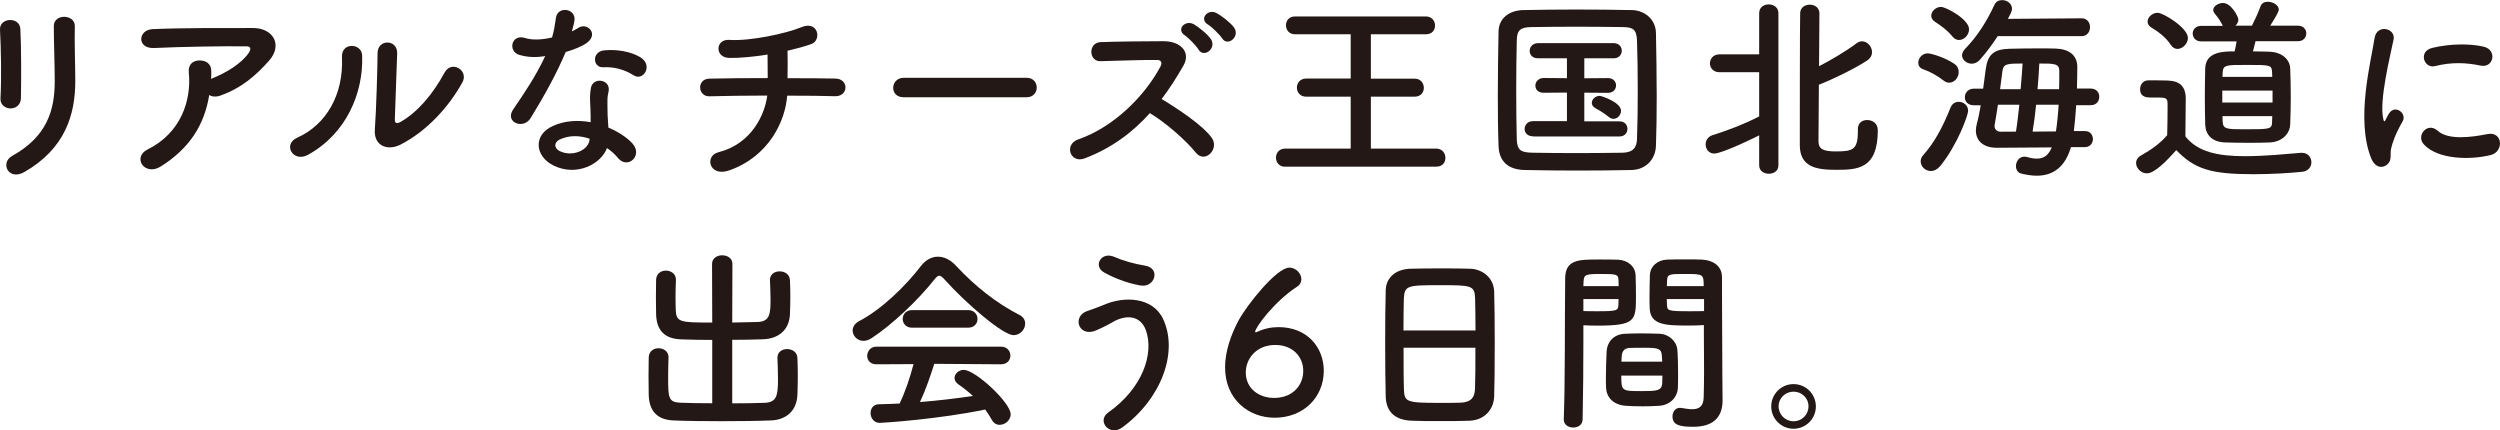 <?xml version="1.0" encoding="utf-8"?>
<!-- Generator: Adobe Illustrator 26.4.1, SVG Export Plug-In . SVG Version: 6.00 Build 0)  -->
<svg version="1.1" id="lead_title" xmlns="http://www.w3.org/2000/svg" xmlns:xlink="http://www.w3.org/1999/xlink" x="0px"
	 y="0px" viewBox="0 0 267.64 46.07" style="enable-background:new 0 0 267.64 46.07;" xml:space="preserve">
<style type="text/css">
	.st0{fill:#231815;}
</style>
<g>
	<g>
		<path class="st0" d="M1.14,11.61c-0.55,0-1.13-0.38-1.09-1.07C0.17,8.46,0.11,5.17,0,3.17c-0.06-1.3,2.1-1.41,2.18-0.08
			c0.1,1.89,0.1,5.48,0.06,7.43C2.23,11.23,1.68,11.61,1.14,11.61z M1.3,16.69c3.72-2.06,4.56-4.87,4.56-8c0-1.64-0.1-4.24-0.1-5.9
			c0-1.36,2.27-1.28,2.25,0C7.96,4.58,8.06,6.93,8.06,8.67c0,3.61-1.09,7.24-5.44,9.74C0.9,19.4-0.02,17.43,1.3,16.69z"/>
		<path class="st0" d="M17.2,17.83c-0.84,0.52-1.62,0.29-1.97-0.19s-0.27-1.22,0.57-1.64c3.53-1.74,4.72-5.21,4.41-8.25
			c-0.08-0.88,0.48-1.28,1.15-1.28c0.65,0,1.28,0.31,1.26,1.2c0,0.25,0,0.52-0.02,0.78c0.06-0.02,0.1-0.06,0.17-0.08
			c1.41-0.57,3-1.51,3.82-2.65c0.31-0.44,0.31-0.76-0.23-0.76C24,4.93,19.43,5,16.49,5.14c-1.85,0.08-1.74-1.93-0.17-2.02
			C19.36,2.98,23.94,3,27.09,3c2.18,0,3.19,1.83,1.72,3.49c-1.39,1.57-2.92,2.92-5.21,3.74c-0.48,0.17-0.9,0.13-1.2-0.06
			C21.88,13.37,20.31,15.87,17.2,17.83z"/>
		<path class="st0" d="M31.82,14.74c3.11-1.39,4.98-4.62,4.79-8.63c-0.08-1.62,2.12-1.51,2.16-0.17c0.15,3.97-1.66,8.34-5.77,10.62
			C31.38,17.47,30.22,15.45,31.82,14.74z M42.84,15.5c-1.36,0.67-2.86,0.13-2.71-1.68c0.15-1.89,0.29-6.89,0.29-8.13
			c0-1.53,2.12-1.51,2.1,0c-0.02,0.82-0.23,6.36-0.25,7.08c-0.02,0.46,0.23,0.5,0.63,0.27c1.81-1.03,3.46-2.98,4.68-5.25
			c0.76-1.41,2.65-0.25,1.91,1.05C48.05,11.44,45.7,14.05,42.84,15.5z"/>
		<path class="st0" d="M55.61,5.88c-1.28-0.36-0.88-2.29,0.61-1.81C56.91,4.3,58,4.28,59.1,4.01c0.21-0.69,0.31-1.36,0.42-2.12
			c0.19-1.24,2.04-1.01,1.99,0.19c-0.02,0.31-0.15,0.78-0.29,1.28C61.47,3.23,61.7,3.13,61.89,3c0.94-0.67,2.27,0.63,0.92,1.6
			c-0.52,0.38-1.39,0.71-2.25,0.97c-0.99,2.37-2.41,4.89-3.76,7.08c-0.78,1.26-2.79,0.44-1.87-0.92c1.18-1.74,2.41-3.53,3.44-5.73
			C57.31,6.19,56.41,6.11,55.61,5.88z M59.22,17.7c-1.95-0.99-2.18-3.25-0.02-4.22c1.3-0.59,2.73-0.63,4.03-0.4
			c0-0.23,0-0.46,0-0.73c0-0.52-0.04-1.05-0.06-1.57c-0.02-0.42,0.02-1.01,0.1-1.41c0.25-1.15,2.1-0.88,1.89,0.38
			c-0.06,0.31-0.13,0.55-0.13,0.99c0,0.48,0,1.01,0.02,1.62c0.02,0.4,0.06,0.84,0.08,1.3c1.11,0.46,2.04,1.11,2.56,1.68
			c1.2,1.32-0.5,2.81-1.51,1.6c-0.31-0.38-0.71-0.76-1.2-1.09C64.39,17.51,61.76,18.98,59.22,17.7z M59.89,14.95
			c-0.57,0.29-0.61,0.9,0.02,1.22c1.26,0.63,2.96,0.02,3.19-1.11c0.02-0.06,0-0.15,0.02-0.21C62.06,14.49,60.92,14.45,59.89,14.95z
			 M64.58,7.2c-1.15,0.06-1.24-1.68,0.1-1.81c1.39-0.13,2.86,0.13,3.86,0.73c1.43,0.86,0.34,2.6-0.69,1.95
			C66.86,7.45,65.79,7.14,64.58,7.2z"/>
		<path class="st0" d="M78.04,18.25c-2.12,0.73-2.65-1.57-1.13-1.95c3.57-0.9,4.98-4.07,5.23-6.07c-2.27,0-4.54,0.04-6.19,0.08
			c-1.26,0.04-1.39-1.87,0-1.89c1.55-0.04,3.88-0.06,6.24-0.06c0-0.88-0.02-1.83-0.02-2.52c-1.53,0.25-3,0.38-4.12,0.36
			c-1.55-0.04-1.49-2.04,0.04-1.93c2.14,0.15,5.98-0.65,7.71-1.36c1.81-0.76,2.2,1.41,1.05,1.81c-0.76,0.27-1.64,0.5-2.54,0.71
			c0.02,0.82,0.02,1.93,0,2.94c2.2,0,4.14,0.02,5.12,0.04c1.47,0.02,1.43,1.93-0.04,1.89c-1.15-0.04-3.04-0.06-5.12-0.06
			C84.09,12.89,82.36,16.75,78.04,18.25z"/>
		<path class="st0" d="M96.73,10.41c-0.76,0-1.11-0.5-1.11-1.01c0-0.52,0.4-1.07,1.11-1.07h13.19c0.71,0,1.07,0.52,1.07,1.05
			c0,0.5-0.36,1.03-1.07,1.03H96.73z"/>
		<path class="st0" d="M116.11,16.96c-1.53,0.57-2.25-1.49-0.67-2.04c3.82-1.32,7.14-4.68,8.8-7.81c0.19-0.36,0.1-0.69-0.36-0.69
			c-1.32-0.02-4.22,0.08-6.07,0.13c-1.26,0.04-1.34-1.97,0-2.04c1.53-0.06,4.62-0.1,6.74-0.1c1.89,0,2.96,1.2,2.14,2.62
			c-0.71,1.24-1.47,2.44-2.33,3.57c1.74,1.05,4.41,2.81,5.37,4.16c0.84,1.18-0.73,2.81-1.72,1.57c-1.03-1.28-3.19-3.19-4.91-4.22
			C121.26,14.17,118.99,15.87,116.11,16.96z M128.31,5.31c-0.21-0.38-1.09-1.28-1.47-1.53c-0.97-0.63,0.06-1.7,0.97-1.18
			c0.5,0.29,1.45,1.03,1.83,1.6C130.28,5.21,128.86,6.24,128.31,5.31z M130.85,4.12c-0.23-0.36-1.13-1.26-1.53-1.49
			c-0.99-0.59-0.02-1.72,0.9-1.24c0.52,0.27,1.49,1.01,1.89,1.55C132.8,3.93,131.42,5.02,130.85,4.12z"/>
		<path class="st0" d="M137.57,17.85c-0.63,0-0.97-0.48-0.97-0.97s0.34-0.97,0.97-0.97h7.03v-5.56h-4.77
			c-0.65,0-0.99-0.48-0.99-0.97s0.34-0.97,0.99-0.97h4.77V3.67h-5.96c-0.65,0-0.97-0.48-0.97-0.97c0-0.46,0.31-0.94,0.97-0.94h14
			c0.65,0,0.99,0.48,0.99,0.97s-0.31,0.94-0.99,0.94h-5.88v4.75h4.68c0.65,0,0.99,0.48,0.99,0.99c0,0.46-0.31,0.94-0.99,0.94h-4.68
			v5.56h7.01c0.63,0,0.97,0.5,0.97,0.99s-0.31,0.94-0.97,0.94H137.57z"/>
		<path class="st0" d="M174.68,18.2c-1.85,0.04-3.78,0.06-5.71,0.06s-3.86-0.02-5.75-0.06c-1.83-0.04-2.73-0.99-2.79-2.54
			c-0.06-1.57-0.08-3.46-0.08-5.42c0-2.37,0.04-4.81,0.08-6.87c0.02-1.34,1.05-2.25,2.62-2.29c1.83-0.04,3.76-0.06,5.73-0.06
			s3.97,0.02,5.94,0.06c1.28,0.02,2.54,0.94,2.56,2.46c0.04,2.14,0.08,4.49,0.08,6.78c0,1.87-0.02,3.67-0.08,5.27
			C177.24,17.07,176.19,18.16,174.68,18.2z M175.33,9.81c0-1.89-0.02-3.78-0.08-5.48c-0.04-1.2-0.46-1.41-1.49-1.43
			c-1.57-0.02-3.32-0.04-5-0.04c-1.7,0-3.36,0.02-4.83,0.04c-1.2,0.02-1.53,0.36-1.55,1.43c-0.04,1.7-0.06,3.57-0.06,5.4
			s0.02,3.61,0.06,5.19c0.04,1.2,0.46,1.41,1.76,1.43c1.45,0.02,2.98,0.04,4.58,0.04s3.25-0.02,4.96-0.04
			c1.18-0.02,1.55-0.59,1.57-1.49C175.31,13.27,175.33,11.53,175.33,9.81z M164.12,14.59c-0.61,0-0.9-0.38-0.9-0.78
			c0-0.42,0.31-0.84,0.9-0.84h3.63V9.91l-2.48,0.02h-0.02c-0.61,0-0.88-0.38-0.88-0.76c0-0.4,0.31-0.82,0.9-0.82l2.48,0.02V6.24
			h-3.09c-0.61,0-0.9-0.38-0.9-0.78c0-0.42,0.31-0.84,0.9-0.84h8.1c0.57,0,0.86,0.4,0.86,0.8c0,0.42-0.29,0.82-0.86,0.82h-3.15v2.14
			l2.54-0.02c0.57,0,0.86,0.4,0.86,0.78c0,0.4-0.29,0.8-0.86,0.8l-2.54-0.02v3.07h3.76c0.57,0,0.86,0.4,0.86,0.8
			c0,0.42-0.29,0.82-0.86,0.82H164.12z M172.22,12.51c-0.52-0.42-1.2-0.82-1.43-0.94c-0.27-0.15-0.38-0.36-0.38-0.55
			c0-0.38,0.38-0.76,0.86-0.76c0.13,0,2.27,0.67,2.27,1.6c0,0.44-0.36,0.86-0.8,0.86C172.58,12.72,172.39,12.66,172.22,12.51z"/>
		<path class="st0" d="M188.33,14.49c-2.96,1.47-4.43,1.95-4.79,1.95c-0.61,0-0.94-0.48-0.94-0.99c0-0.4,0.23-0.8,0.71-0.97
			c1.91-0.61,3.44-1.2,5.02-2.02V7.73h-4.26c-0.67,0-1.01-0.48-1.01-0.94c0-0.48,0.34-0.97,1.01-0.97h4.26V1.41
			c0-0.63,0.5-0.94,1.03-0.94c0.5,0,1.03,0.31,1.03,0.94V17.7c0,0.61-0.5,0.9-1.03,0.9c-0.5,0-1.03-0.29-1.03-0.9V14.49z
			 M198.89,13.84c0-0.69,0.48-0.99,0.99-0.99c0.52,0,1.15,0.29,1.15,1.11c0,4.18-2.23,4.22-4.49,4.22c-2.08,0-3.86-0.29-3.86-2.65
			c0-0.88,0-13.52,0.04-14.17c0.04-0.59,0.55-0.86,1.03-0.86c0.5,0,1.01,0.29,1.03,0.9c0,0.42-0.02,2.92-0.04,5.69
			c1.34-0.69,2.96-1.66,4.05-2.48c0.19-0.13,0.36-0.19,0.55-0.19c0.57,0,1.07,0.57,1.07,1.15c0,0.34-0.15,0.67-0.57,0.94
			c-1.36,0.88-3.65,1.99-5.12,2.56c-0.02,2.96-0.04,5.71-0.04,6.11c0.04,0.8,0.52,1.03,1.91,1.03c1.87,0,2.31-0.25,2.31-2.25
			c0-0.04,0-0.08,0-0.13V13.84z"/>
		<path class="st0" d="M208.11,8.65c-0.73-0.57-1.47-0.97-2.23-1.24c-0.38-0.13-0.52-0.42-0.52-0.69c0-0.48,0.42-1.01,1.01-1.01
			c0.36,0,1.91,0.46,2.86,1.13c0.34,0.23,0.46,0.55,0.46,0.88c0,0.57-0.44,1.13-1.01,1.13C208.51,8.86,208.3,8.8,208.11,8.65z
			 M206.71,18.31c-0.59,0-1.09-0.48-1.09-1.03c0-0.23,0.08-0.46,0.27-0.67c1.26-1.43,2.08-3,2.94-5.12c0.17-0.4,0.5-0.59,0.86-0.59
			c0.5,0,1.01,0.36,1.01,0.97c0,0.42-1.11,3.61-3,5.92C207.38,18.16,207.04,18.31,206.71,18.31z M209.04,3.93
			c-0.59-0.73-1.39-1.28-1.89-1.6c-0.27-0.17-0.4-0.42-0.4-0.65c0-0.46,0.48-0.94,1.05-0.94c0.52,0,3,1.32,3,2.39
			c0,0.61-0.52,1.15-1.07,1.15C209.48,4.28,209.25,4.18,209.04,3.93z M213.87,3.86c-0.57,0.88-1.2,1.74-1.93,2.56
			c-0.25,0.27-0.57,0.4-0.84,0.4c-0.55,0-1.05-0.4-1.05-0.9c0-0.21,0.1-0.44,0.31-0.67c1.39-1.43,2.37-3.04,3.15-4.72
			c0.17-0.38,0.5-0.52,0.84-0.52c0.52,0,1.05,0.38,1.05,0.92c0,0.27-0.19,0.61-0.44,1.09l7.89-0.06c0.61,0,0.9,0.48,0.9,0.94
			c0,0.48-0.29,0.97-0.9,0.97H213.87z M221.7,15.77c-0.61,2.08-1.87,3.04-3.65,3.04c-0.5,0-1.07-0.08-1.66-0.23
			c-0.4-0.1-0.57-0.44-0.57-0.8c0-0.48,0.34-1.01,0.9-1.01c0.08,0,0.19,0.02,0.29,0.04c0.4,0.13,0.76,0.17,1.05,0.17
			c0.78,0,1.24-0.38,1.6-1.2l-5.86,0.04c-0.02,0-0.04,0-0.04,0c-1.51,0-2.23-0.82-2.23-1.85c0-0.23,0.04-0.46,0.1-0.71
			c0.17-0.59,0.29-1.26,0.42-1.99h-0.73c-0.67,0-0.97-0.42-0.97-0.86c0-0.46,0.34-0.92,0.97-0.92h0.99
			c0.08-0.67,0.19-1.36,0.27-2.04c0.21-1.64,0.88-2.18,2.56-2.23c0.9-0.02,2.02-0.04,3.09-0.04c0.65,0,1.28,0,1.83,0.02
			c1.39,0.04,2.33,0.67,2.33,1.97c0,0.67-0.02,1.47-0.04,2.31h1.47c0.63,0,0.92,0.44,0.92,0.88c0,0.46-0.29,0.9-0.92,0.9h-1.55
			c-0.06,0.99-0.15,1.93-0.25,2.77h1.18c0.57,0,0.86,0.42,0.86,0.86c0,0.42-0.29,0.86-0.86,0.86H221.7z M215.82,14.09
			c0.15-0.9,0.25-1.87,0.36-2.88h-2.29c-0.13,0.84-0.25,1.64-0.36,2.2c0,0.04,0,0.06,0,0.1c0,0.31,0.25,0.59,0.65,0.59L215.82,14.09
			z M216.32,9.55c0.08-0.99,0.17-1.93,0.21-2.75c-1.64,0-2.06,0.02-2.16,0.82c-0.06,0.52-0.15,1.22-0.25,1.93H216.32z M220.1,14.07
			c0.13-0.84,0.23-1.83,0.29-2.86h-2.41c-0.1,1.01-0.23,1.99-0.38,2.88L220.1,14.07z M220.44,9.55c0.02-0.71,0.02-1.39,0.02-1.97
			c0-0.78-0.57-0.78-2.14-0.78c-0.04,0.82-0.1,1.76-0.19,2.75H220.44z"/>
		<path class="st0" d="M229.83,18.56c-0.61,0-1.15-0.55-1.15-1.11c0-0.29,0.15-0.59,0.52-0.8c1.13-0.63,2.1-1.34,2.81-2.18
			c0.02-0.94,0.04-1.76,0.04-2.56c0-0.29,0-0.57,0-0.86c0-0.55-0.25-0.61-0.97-0.61c-0.29,0-0.55,0-0.82,0
			c-0.4,0-1.15-0.02-1.15-0.9c0-0.46,0.31-0.94,0.88-0.94c0.76,0,1.34,0,2.04,0.02c1.34,0.04,1.97,0.63,1.97,1.97
			c0,1.22-0.04,2.67-0.04,4.01c1.32,1.68,3.49,2.12,6.4,2.12c2.1,0,4.39-0.23,5.98-0.36c0.04,0,0.06,0,0.1,0
			c0.65,0,1.01,0.5,1.01,1.01c0,0.48-0.31,0.97-1.05,1.03c-1.32,0.13-3.25,0.25-5.17,0.25c-4.56,0-6.28-0.55-8.25-2.58
			C231.95,17.24,230.65,18.56,229.83,18.56z M232.39,4.79c-0.55-0.84-1.47-1.49-2.06-1.83c-0.29-0.17-0.42-0.4-0.42-0.65
			c0-0.46,0.5-0.94,1.07-0.94c0.63,0,3.25,1.62,3.25,2.69c0,0.61-0.57,1.18-1.13,1.18C232.85,5.23,232.58,5.1,232.39,4.79z
			 M241.46,4.45c-0.08,0.36-0.19,0.73-0.27,1.05c0.69,0,1.32,0.02,1.81,0.04c1.36,0.06,2.14,0.86,2.18,1.78
			c0.04,0.99,0.06,2.02,0.06,3.04c0,1.01-0.02,2.02-0.06,2.96c-0.04,1.01-0.88,1.87-2.18,1.93c-0.59,0.02-1.36,0.04-2.16,0.04
			c-0.97,0-1.95-0.02-2.62-0.04c-1.43-0.04-2.1-0.84-2.14-1.91c-0.02-0.92-0.04-1.91-0.04-2.92c0-1.03,0.02-2.08,0.04-3.09
			c0.04-1.83,2.02-1.83,3.15-1.83c0.08-0.34,0.15-0.65,0.21-1.07h-3.8c-0.59,0-0.9-0.42-0.9-0.84c0-0.4,0.31-0.82,0.9-0.82h2.33
			c-0.04-0.04-0.06-0.08-0.08-0.15c-0.34-0.67-0.65-0.97-0.82-1.2c-0.08-0.13-0.13-0.23-0.13-0.34c0-0.42,0.55-0.76,1.05-0.76
			c0.86,0,1.64,1.45,1.64,1.78c0,0.25-0.13,0.48-0.31,0.65h1.76c0.31-0.61,0.55-1.09,0.94-2.12c0.13-0.31,0.42-0.44,0.76-0.44
			c0.55,0,1.18,0.36,1.18,0.84c0,0.19-0.29,0.73-0.92,1.72h2.98c0.59,0,0.88,0.42,0.88,0.82c0,0.42-0.29,0.84-0.88,0.84H241.46z
			 M243.29,9.7h-5.38v1.28h5.38V9.7z M243.24,7.75c-0.04-0.8-0.15-0.8-2.75-0.8c-2.18,0-2.5,0-2.54,0.82c0,0.15-0.02,0.29-0.02,0.46
			h5.33L243.24,7.75z M237.93,12.43c0,0.21,0.02,0.42,0.02,0.61c0.04,0.78,0.46,0.8,2.31,0.8c2.81,0,2.96,0,2.98-0.82
			c0-0.19,0.02-0.38,0.02-0.59H237.93z"/>
		<path class="st0" d="M253.85,16.94c-1.68-4.14-0.02-10.35,0.36-12.85c0.23-1.55,2.27-1.09,2.04,0.13c-0.34,1.7-1.6,6.63-1.09,8.59
			c0.06,0.27,0.15,0.21,0.23,0.02c0.04-0.1,0.27-0.52,0.36-0.67c0.65-1.03,1.95-0.02,1.47,0.82c-0.78,1.36-1.11,2.33-1.24,2.94
			c-0.13,0.57,0.13,1.22-0.4,1.68S254.27,17.97,253.85,16.94z M259.48,15.45c-0.86-0.94,0.4-2.44,1.49-1.45
			c1.13,1.03,3.65,0.69,5.29,0.36c1.7-0.36,1.81,1.87,0.42,2.23C264.43,17.15,260.99,17.09,259.48,15.45z M260.67,7.08
			c-1.15,0.29-1.83-1.57-0.29-1.95c1.87-0.46,4.05-0.48,5.52-0.13s1.07,2.33-0.36,2.02C264.03,6.7,262.44,6.63,260.67,7.08z"/>
		<path class="st0" d="M76.25,36.39c-1.18,0-2.33-0.02-3.34-0.06c-1.72-0.06-2.62-0.92-2.67-2.69c0-0.57-0.02-1.2-0.02-1.85
			c0-0.63,0.02-1.26,0.02-1.83c0.02-0.67,0.52-0.99,1.05-0.99s1.07,0.34,1.07,0.94c0,0.02,0,0.02,0,0.04
			c-0.02,0.61-0.04,1.28-0.04,1.93c0,0.44,0.02,0.88,0.02,1.24c0.04,1.39,0.44,1.41,3.91,1.41l-0.02-6.28
			c0-0.61,0.55-0.92,1.07-0.92c0.57,0,1.11,0.31,1.11,0.92l-0.02,6.28c0.92-0.02,1.85-0.04,2.71-0.06c1.32-0.04,1.39-0.86,1.39-2.44
			c0-0.69-0.04-1.41-0.06-2.02c0-0.02,0-0.02,0-0.04c0-0.61,0.5-0.92,1.03-0.92c0.55,0,1.09,0.31,1.11,0.97
			c0.02,0.52,0.04,1.13,0.04,1.74s-0.02,1.24-0.04,1.83c-0.06,1.81-1.3,2.67-2.86,2.73c-1.05,0.04-2.18,0.06-3.32,0.06v6.8
			c1.3,0,2.56-0.02,3.51-0.06c1.24-0.06,1.39-0.76,1.39-2.54c0-0.8-0.04-1.64-0.06-2.25c0-0.02,0-0.02,0-0.04
			c0-0.61,0.5-0.92,1.03-0.92c0.55,0,1.09,0.31,1.11,0.97c0.02,0.52,0.04,1.22,0.04,1.91s-0.02,1.41-0.04,1.99
			c-0.06,1.81-1.3,2.73-2.86,2.77c-1.45,0.06-3.4,0.08-5.31,0.08s-3.78-0.02-5.08-0.08c-1.72-0.06-2.62-0.97-2.67-2.73
			c0-0.57-0.02-1.28-0.02-2.02c0-0.71,0.02-1.43,0.02-1.99c0.02-0.67,0.52-0.99,1.05-0.99s1.07,0.34,1.07,0.94c0,0.02,0,0.02,0,0.04
			c-0.02,0.61-0.04,1.41-0.04,2.14c0,2.16,0.02,2.65,1.28,2.71c0.94,0.04,2.16,0.06,3.44,0.06V36.39z"/>
		<path class="st0" d="M101.1,29.9c-0.23-0.25-0.4-0.38-0.55-0.38s-0.29,0.13-0.5,0.38c-1.72,2.18-4.49,4.83-6.74,6.3
			c-0.31,0.21-0.61,0.29-0.88,0.29c-0.67,0-1.15-0.55-1.15-1.11c0-0.36,0.21-0.73,0.67-0.99c2.44-1.26,5.04-3.82,6.63-5.9
			c0.5-0.65,1.15-1.01,1.83-1.01c0.65,0,1.34,0.31,1.97,1.01c2.06,2.2,4.3,3.97,6.8,5.25c0.4,0.21,0.57,0.55,0.57,0.9
			c0,0.61-0.52,1.24-1.24,1.24C107.37,35.88,103.43,32.5,101.1,29.9z M100.02,38.95c-0.38,1.2-0.9,2.75-1.53,4.09
			c1.93-0.15,3.84-0.38,5.67-0.65c-0.48-0.44-1.01-0.86-1.53-1.22c-0.31-0.21-0.44-0.46-0.44-0.71c0-0.44,0.44-0.86,0.99-0.86
			c1.24,0,5.02,3.51,5.02,4.75c0,0.63-0.59,1.13-1.18,1.13c-0.34,0-0.65-0.17-0.86-0.57c-0.21-0.38-0.44-0.73-0.69-1.07
			c-4.91,1.03-10.88,1.43-11.3,1.43c-0.63,0-0.97-0.55-0.97-1.05c0-0.46,0.27-0.92,0.86-0.94c0.73-0.02,1.49-0.04,2.25-0.08
			c0.59-1.22,1.13-2.83,1.49-4.22l-3.97,0.02c-0.67,0-0.99-0.44-0.99-0.9c0-0.48,0.34-0.99,0.99-0.99h13.33
			c0.67,0,1.01,0.48,1.01,0.97c0,0.46-0.34,0.92-1.01,0.92L100.02,38.95z M97.63,35.08c-0.65,0-0.99-0.46-0.99-0.94
			c0-0.46,0.34-0.94,0.99-0.94h6.03c0.65,0,0.99,0.48,0.99,0.94c0,0.48-0.34,0.94-0.99,0.94H97.63z"/>
		<path class="st0" d="M118.63,44.17c3.76-2.65,4.91-6.36,4.05-8.8c-0.59-1.64-2.16-1.72-3.61-0.86c-0.42,0.25-1.57,0.84-2.04,0.97
			c-1.66,0.42-2.18-1.64-0.65-2.18c0.55-0.19,1.22-0.42,1.81-0.67c2.14-0.94,5.23-0.86,6.34,1.55c1.62,3.51-0.17,8.48-4.37,11.57
			C118.78,46.78,117.39,45.06,118.63,44.17z M118.19,29.16c-1.2-0.67-0.31-2.31,1.15-1.64c0.9,0.4,2.1,0.73,3.25,0.92
			c1.72,0.29,1.03,2.41-0.52,2.12C120.58,30.3,119.07,29.67,118.19,29.16z"/>
		<path class="st0" d="M136.46,44.72c-2.77,0-5.31-1.95-5.31-5.4c0-1.72,0.65-3.53,1.45-5.02c0.86-1.6,4.05-5.65,5.44-5.65
			c0.69,0,1.28,0.63,1.28,1.24c0,0.29-0.13,0.59-0.46,0.8c-2.48,1.62-4.49,4.39-4.49,4.83c0,0.04,0.02,0.06,0.06,0.06
			s0.06-0.02,0.13-0.04c0.76-0.36,1.55-0.52,2.31-0.52c3.11,0,4.85,2.2,4.85,4.68C141.71,42.58,139.5,44.72,136.46,44.72z
			 M136.52,36.93c-2.02,0-3.15,1.47-3.15,2.94c0,1.78,1.47,2.73,3.02,2.73c2.1,0,3.13-1.45,3.13-2.88
			C139.53,38.25,138.45,36.93,136.52,36.93z"/>
		<path class="st0" d="M157.35,45.04c-0.92,0.04-2.06,0.04-3.17,0.04c-1.09,0-2.18,0-3.04-0.04c-1.83-0.06-2.73-0.99-2.79-2.54
			c-0.04-1.36-0.06-3.65-0.06-5.94c0-2.04,0.02-4.09,0.06-5.5c0.04-1.34,1.05-2.23,2.62-2.29c0.8-0.02,2.16-0.04,3.51-0.04
			c1.11,0,2.2,0.02,2.92,0.04c1.28,0.04,2.52,0.94,2.56,2.46c0.04,1.28,0.06,3.38,0.06,5.48c0,2.31-0.02,4.62-0.06,5.73
			C159.91,43.9,158.87,44.97,157.35,45.04z M157.96,35.38c0-1.32-0.02-2.54-0.04-3.38c-0.04-1.45-0.36-1.47-3.72-1.47
			c-3.55,0-3.84,0.02-3.91,1.47c-0.02,0.86-0.04,2.06-0.04,3.38H157.96z M150.26,37.23c0,1.76,0,3.44,0.04,4.45
			c0.04,1.36,0.27,1.45,3.84,1.45c0.82,0,1.66,0,2.2-0.02c1.18-0.04,1.53-0.59,1.57-1.49c0.04-1.05,0.04-2.71,0.04-4.39H150.26z"/>
		<path class="st0" d="M168.42,45.77c-0.5,0-1.01-0.29-1.01-0.86c0-0.02,0-0.02,0-0.04c0.15-3.84,0.1-10.48,0.15-15.03
			c0-2.06,1.45-2.06,3.59-2.06c0.8,0,1.64,0,2.04,0.02c1.07,0.04,1.87,0.71,1.91,1.66c0.02,0.73,0.04,1.49,0.04,2.23
			c0,2.65-0.04,3.17-4.18,3.17c-0.55,0-1.07-0.02-1.45-0.04c0,0.55,0,1.2,0,1.89c0,2.27-0.02,5.21-0.08,8.17
			C169.43,45.48,168.93,45.77,168.42,45.77z M173.29,30.63c0-0.23-0.02-0.44-0.02-0.65c-0.04-0.59-0.15-0.65-1.83-0.65
			c-1.72,0-1.87,0.06-1.91,0.82c0,0.15-0.02,0.31-0.02,0.48H173.29z M169.51,32.02v1.28c0.29,0.02,0.92,0.02,1.55,0.02
			c2.04,0,2.18-0.08,2.2-0.67c0-0.19,0.02-0.4,0.02-0.63H169.51z M177.66,43.44c-0.57,0.04-1.2,0.06-1.81,0.06
			c-0.63,0-1.26-0.02-1.83-0.06c-1.26-0.1-2.04-0.86-2.08-1.95c-0.02-0.29-0.02-0.65-0.02-1.01c0-0.94,0.04-2.04,0.08-2.88
			c0.06-0.92,0.67-1.81,1.97-1.87c0.55-0.02,1.13-0.04,1.7-0.04c0.69,0,1.39,0.02,1.99,0.04c1.03,0.04,1.85,0.84,1.91,1.72
			c0.06,0.73,0.08,1.66,0.08,2.52c0,0.55,0,1.05-0.02,1.49C179.61,42.52,178.79,43.36,177.66,43.44z M173.57,40.21
			c0,1.64,0.02,1.66,2.18,1.66c1.55,0,2.16-0.02,2.2-0.84c0-0.23,0.02-0.52,0.02-0.82H173.57z M177.95,38.72
			c0-0.25-0.04-0.46-0.04-0.65c-0.04-0.78-0.44-0.84-1.87-0.84c-0.52,0-1.09,0-1.6,0.02c-0.59,0.02-0.8,0.44-0.82,0.84
			c0,0.19-0.04,0.4-0.04,0.63H177.95z M180.89,34.85c-2.48,0-4.22,0-4.28-1.85c-0.02-0.42-0.02-0.88-0.02-1.32
			c0-0.73,0.02-1.49,0.04-2.23c0.04-0.94,0.8-1.62,1.87-1.66c0.4-0.02,1.28-0.02,2.1-0.02c0.61,0,1.2,0,1.55,0.02
			c1.55,0.08,2.2,0.92,2.2,1.87c0,0.52,0,1.05,0,1.57c0,3.15,0.04,6.4,0.04,9.07c0,0.99,0.02,1.87,0.02,2.6
			c0,1.49-0.73,2.79-3.13,2.79c-1.47,0-2.23-0.19-2.23-1.11c0-0.48,0.29-0.92,0.82-0.92c0.06,0,0.1,0.02,0.17,0.02
			c0.4,0.06,0.78,0.13,1.11,0.13c0.69,0,1.22-0.25,1.24-1.28c0.02-0.84,0.04-1.74,0.04-2.69c0-1.41-0.02-2.86-0.02-4.18
			c0-0.29,0-0.59,0-0.86C182.05,34.83,181.5,34.85,180.89,34.85z M182.39,30.63c0-1.28-0.04-1.3-1.97-1.3c-1.68,0-1.91,0-1.95,0.67
			c0,0.19-0.02,0.42-0.02,0.63H182.39z M182.43,32.02h-3.99c0,0.23,0.02,0.44,0.02,0.63c0.02,0.59,0.08,0.67,2.31,0.67
			c0.69,0,1.36,0,1.66-0.02V32.02z"/>
		<path class="st0" d="M192.01,45.9c-1.32,0-2.39-1.07-2.39-2.39s1.07-2.39,2.39-2.39s2.39,1.07,2.39,2.39S193.33,45.9,192.01,45.9z
			 M192.01,41.93c-0.88,0-1.6,0.69-1.6,1.57s0.71,1.6,1.6,1.6s1.6-0.71,1.6-1.6S192.89,41.93,192.01,41.93z"/>
	</g>
</g>
</svg>
